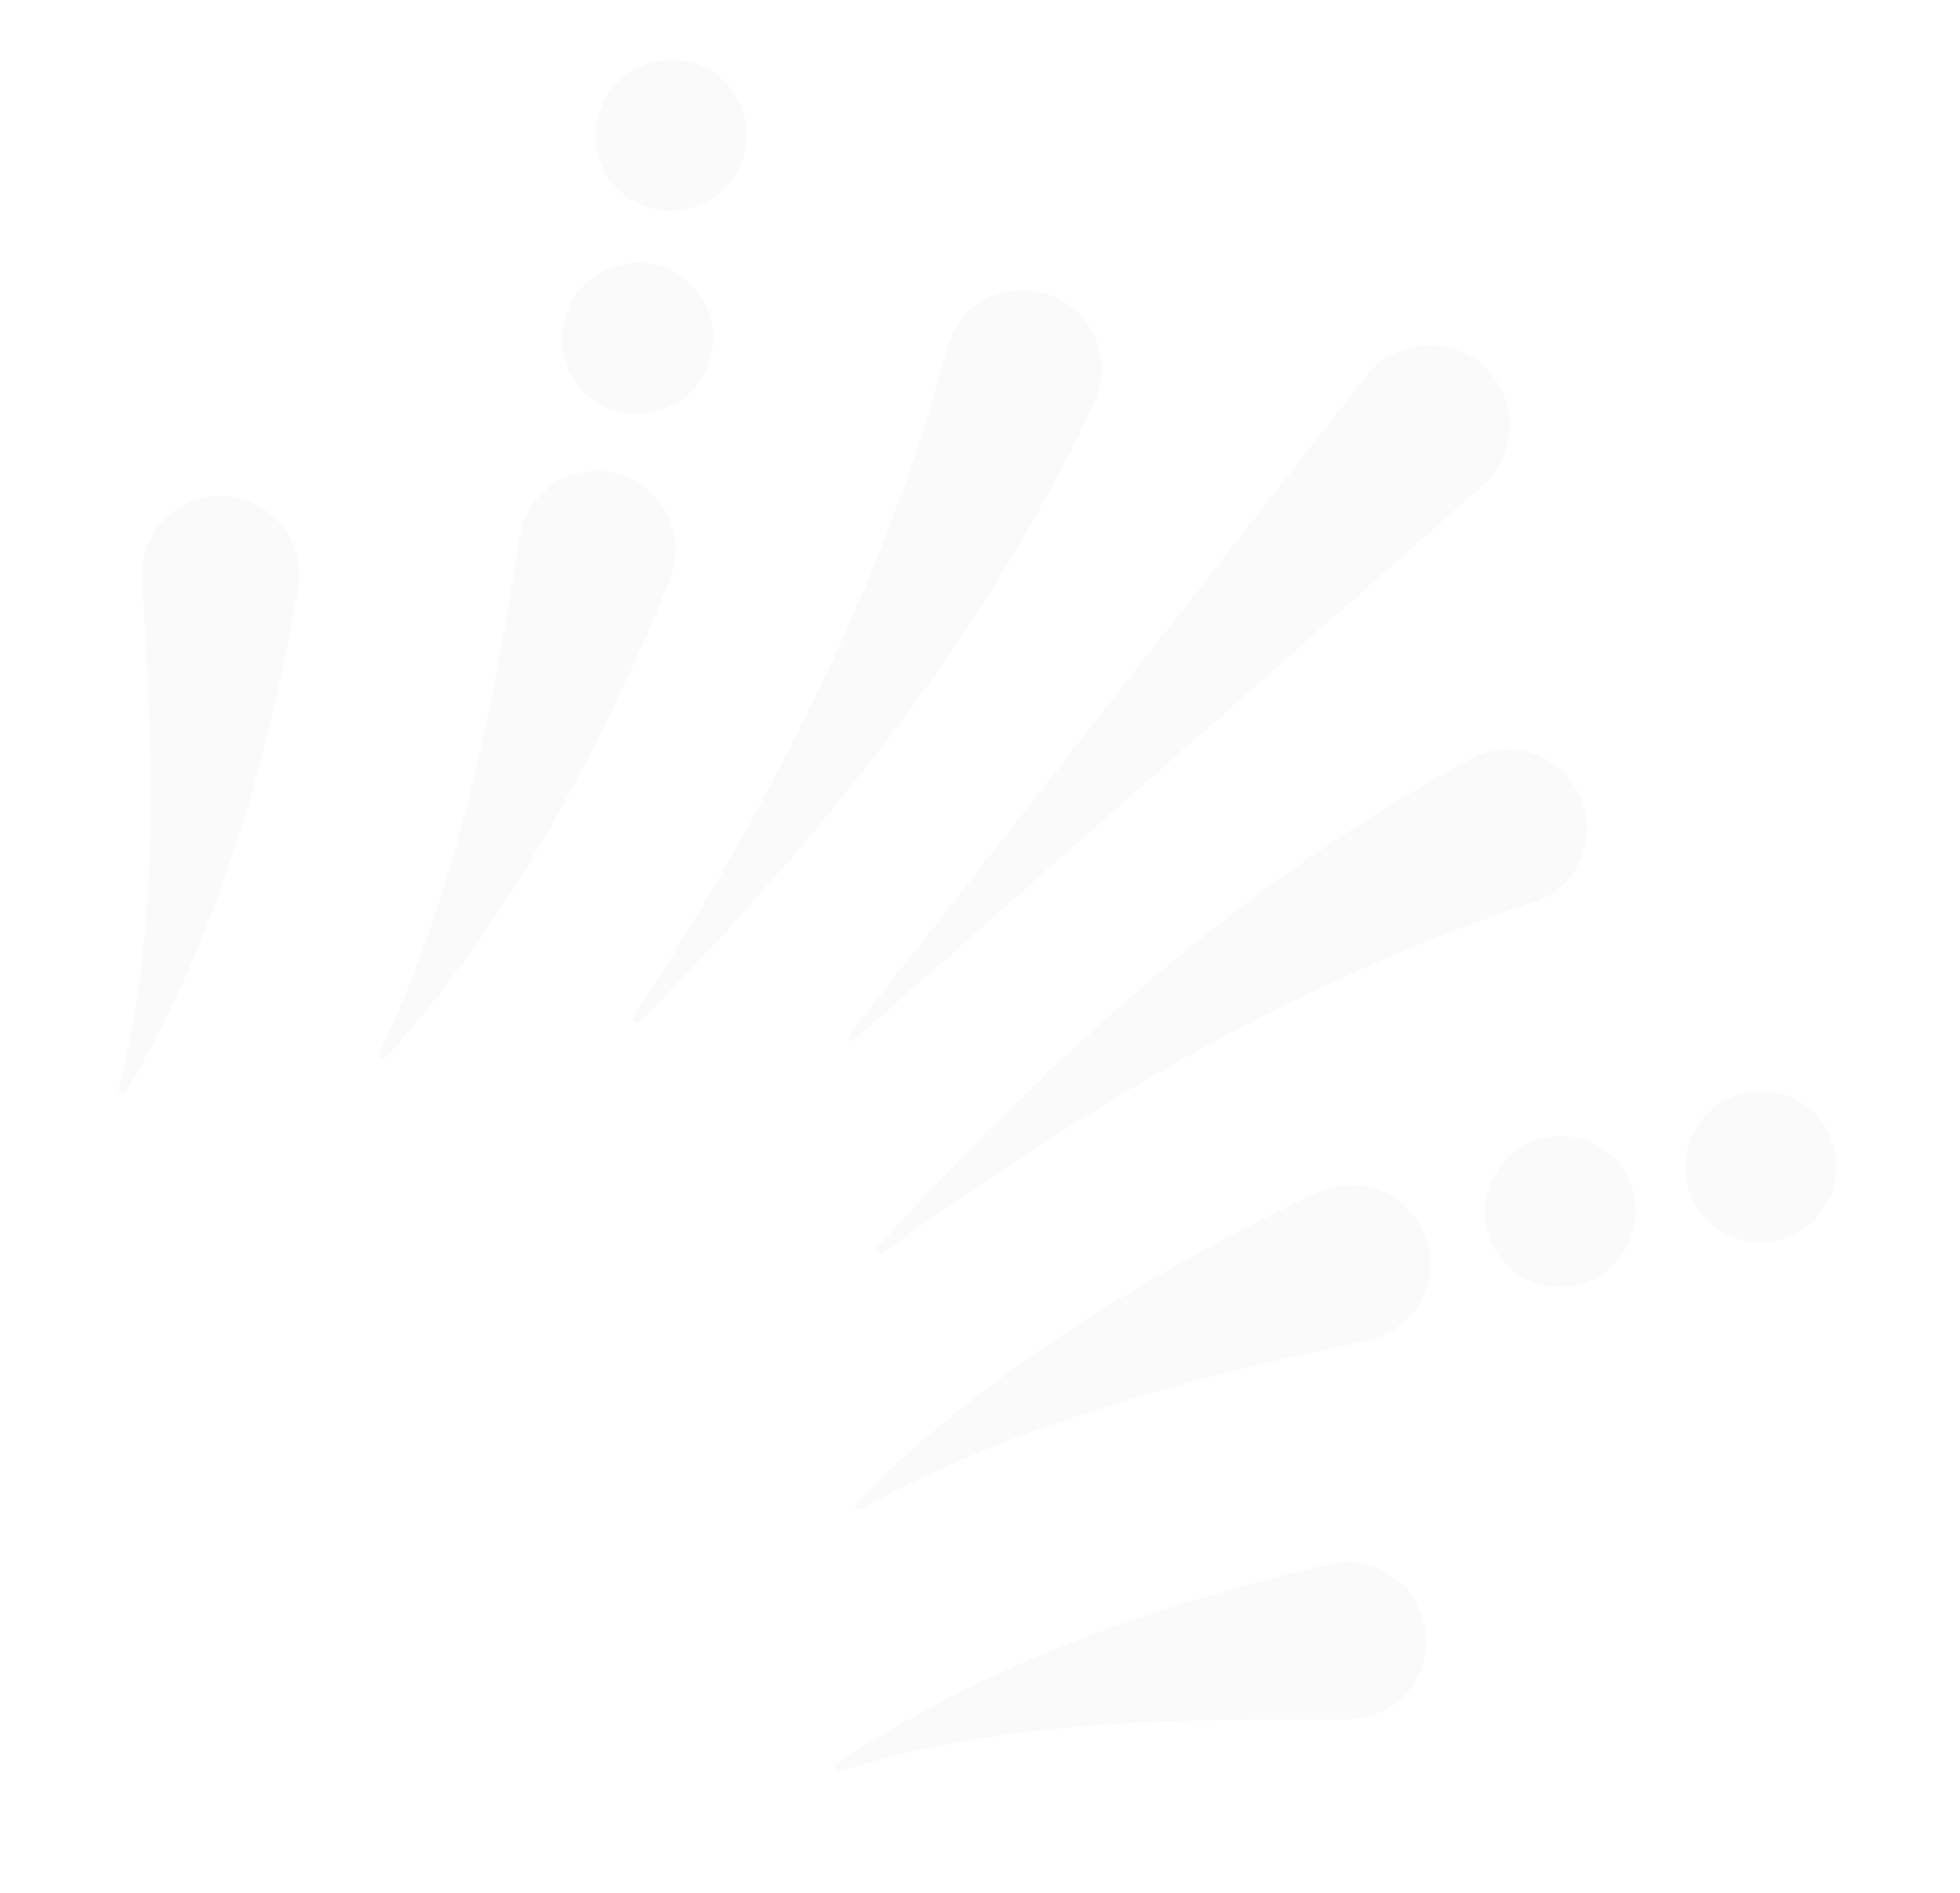 <svg width="414" height="400" viewBox="0 0 414 400" fill="none" xmlns="http://www.w3.org/2000/svg">
<path d="M310.734 160.293C318.948 155.97 329.057 159.103 333.314 167.293C336.387 173.208 335.566 180.141 331.779 185.164C329.736 187.878 326.76 189.733 323.537 190.792C274.507 206.861 228.928 233.881 186.434 264.68C185.606 265.277 184.628 264.181 185.319 263.429C222.548 222.993 261.216 187.005 310.732 160.292M180.892 317.523C206.972 290.452 244.39 267.921 278.181 251.951C286.607 247.966 296.606 251.569 300.518 259.998C302.473 264.213 302.538 268.837 301.058 272.908C299.089 278.324 294.138 282.11 288.517 283.274C253.546 290.513 213.43 301.009 181.903 318.834C181.066 319.305 180.221 318.217 180.89 317.523M176.716 372.684C207.819 351.582 244.198 339.128 280.555 330.481C289.621 328.321 298.662 333.915 300.751 342.971C301.794 347.499 300.902 352.037 298.616 355.713C295.572 360.607 289.946 363.288 284.206 363.264C248.494 363.125 211.961 363.246 177.437 374.175C176.52 374.464 175.919 373.224 176.716 372.684ZM384.498 256.192C379.094 263.196 369.085 264.519 362.144 259.152C355.201 253.783 353.953 243.758 359.355 236.757C364.757 229.756 374.766 228.428 381.709 233.797C388.653 239.164 389.9 249.194 384.498 256.195M342.118 265.659C336.714 272.66 326.707 273.985 319.762 268.616C312.818 263.249 311.57 253.224 316.975 246.221C322.377 239.219 332.386 237.892 339.33 243.261C346.273 248.628 347.521 258.657 342.118 265.659ZM135.162 215.958C134.451 216.69 133.303 215.775 133.853 214.916C162.236 170.758 186.674 123.73 199.996 73.86C200.871 70.581 202.559 67.506 205.153 65.315C209.957 61.254 216.83 60.053 222.903 62.793C231.31 66.593 235 76.517 231.141 84.964C207.227 135.909 173.451 176.53 135.162 215.961M180.347 219.745C179.679 220.264 178.812 219.444 179.291 218.748L288.31 79.862C291.55 75.531 296.638 72.985 302.025 73.001L302.068 72.999C307.541 72.991 312.824 75.501 315.85 80.041C321.088 87.9 319.199 97.511 312.781 102.912L180.347 219.745ZM80.059 222.438C96.101 189.955 104.353 149.3 109.642 113.965C110.491 108.283 113.995 103.129 119.293 100.862C123.271 99.158 127.888 98.967 132.204 100.688C140.832 104.128 144.983 113.919 141.471 122.556C127.404 157.195 106.996 195.826 81.424 223.379C80.767 224.084 79.635 223.303 80.059 222.44M25.078 229.965C34.072 194.871 32.17 158.368 30.054 122.701C29.712 116.968 32.077 111.2 36.791 107.887C40.331 105.401 44.812 104.257 49.39 105.051C58.541 106.634 64.625 115.358 62.97 124.533C56.355 161.334 45.943 198.366 26.607 230.605C26.112 231.431 24.84 230.901 25.078 229.968M153.865 18.121C159.606 24.761 158.835 34.833 152.149 40.617C145.463 46.404 135.39 45.71 129.646 39.071C123.905 32.431 124.67 22.359 131.359 16.572C138.047 10.788 148.124 11.478 153.865 18.118M146.768 60.978C152.509 67.618 151.741 77.69 145.053 83.474C138.364 89.261 128.291 88.569 122.549 81.929C116.808 75.288 117.576 65.219 124.262 59.432C130.951 53.648 141.027 54.34 146.768 60.978Z" fill="#E6E6E6" fill-opacity="0.2"/>
</svg>
